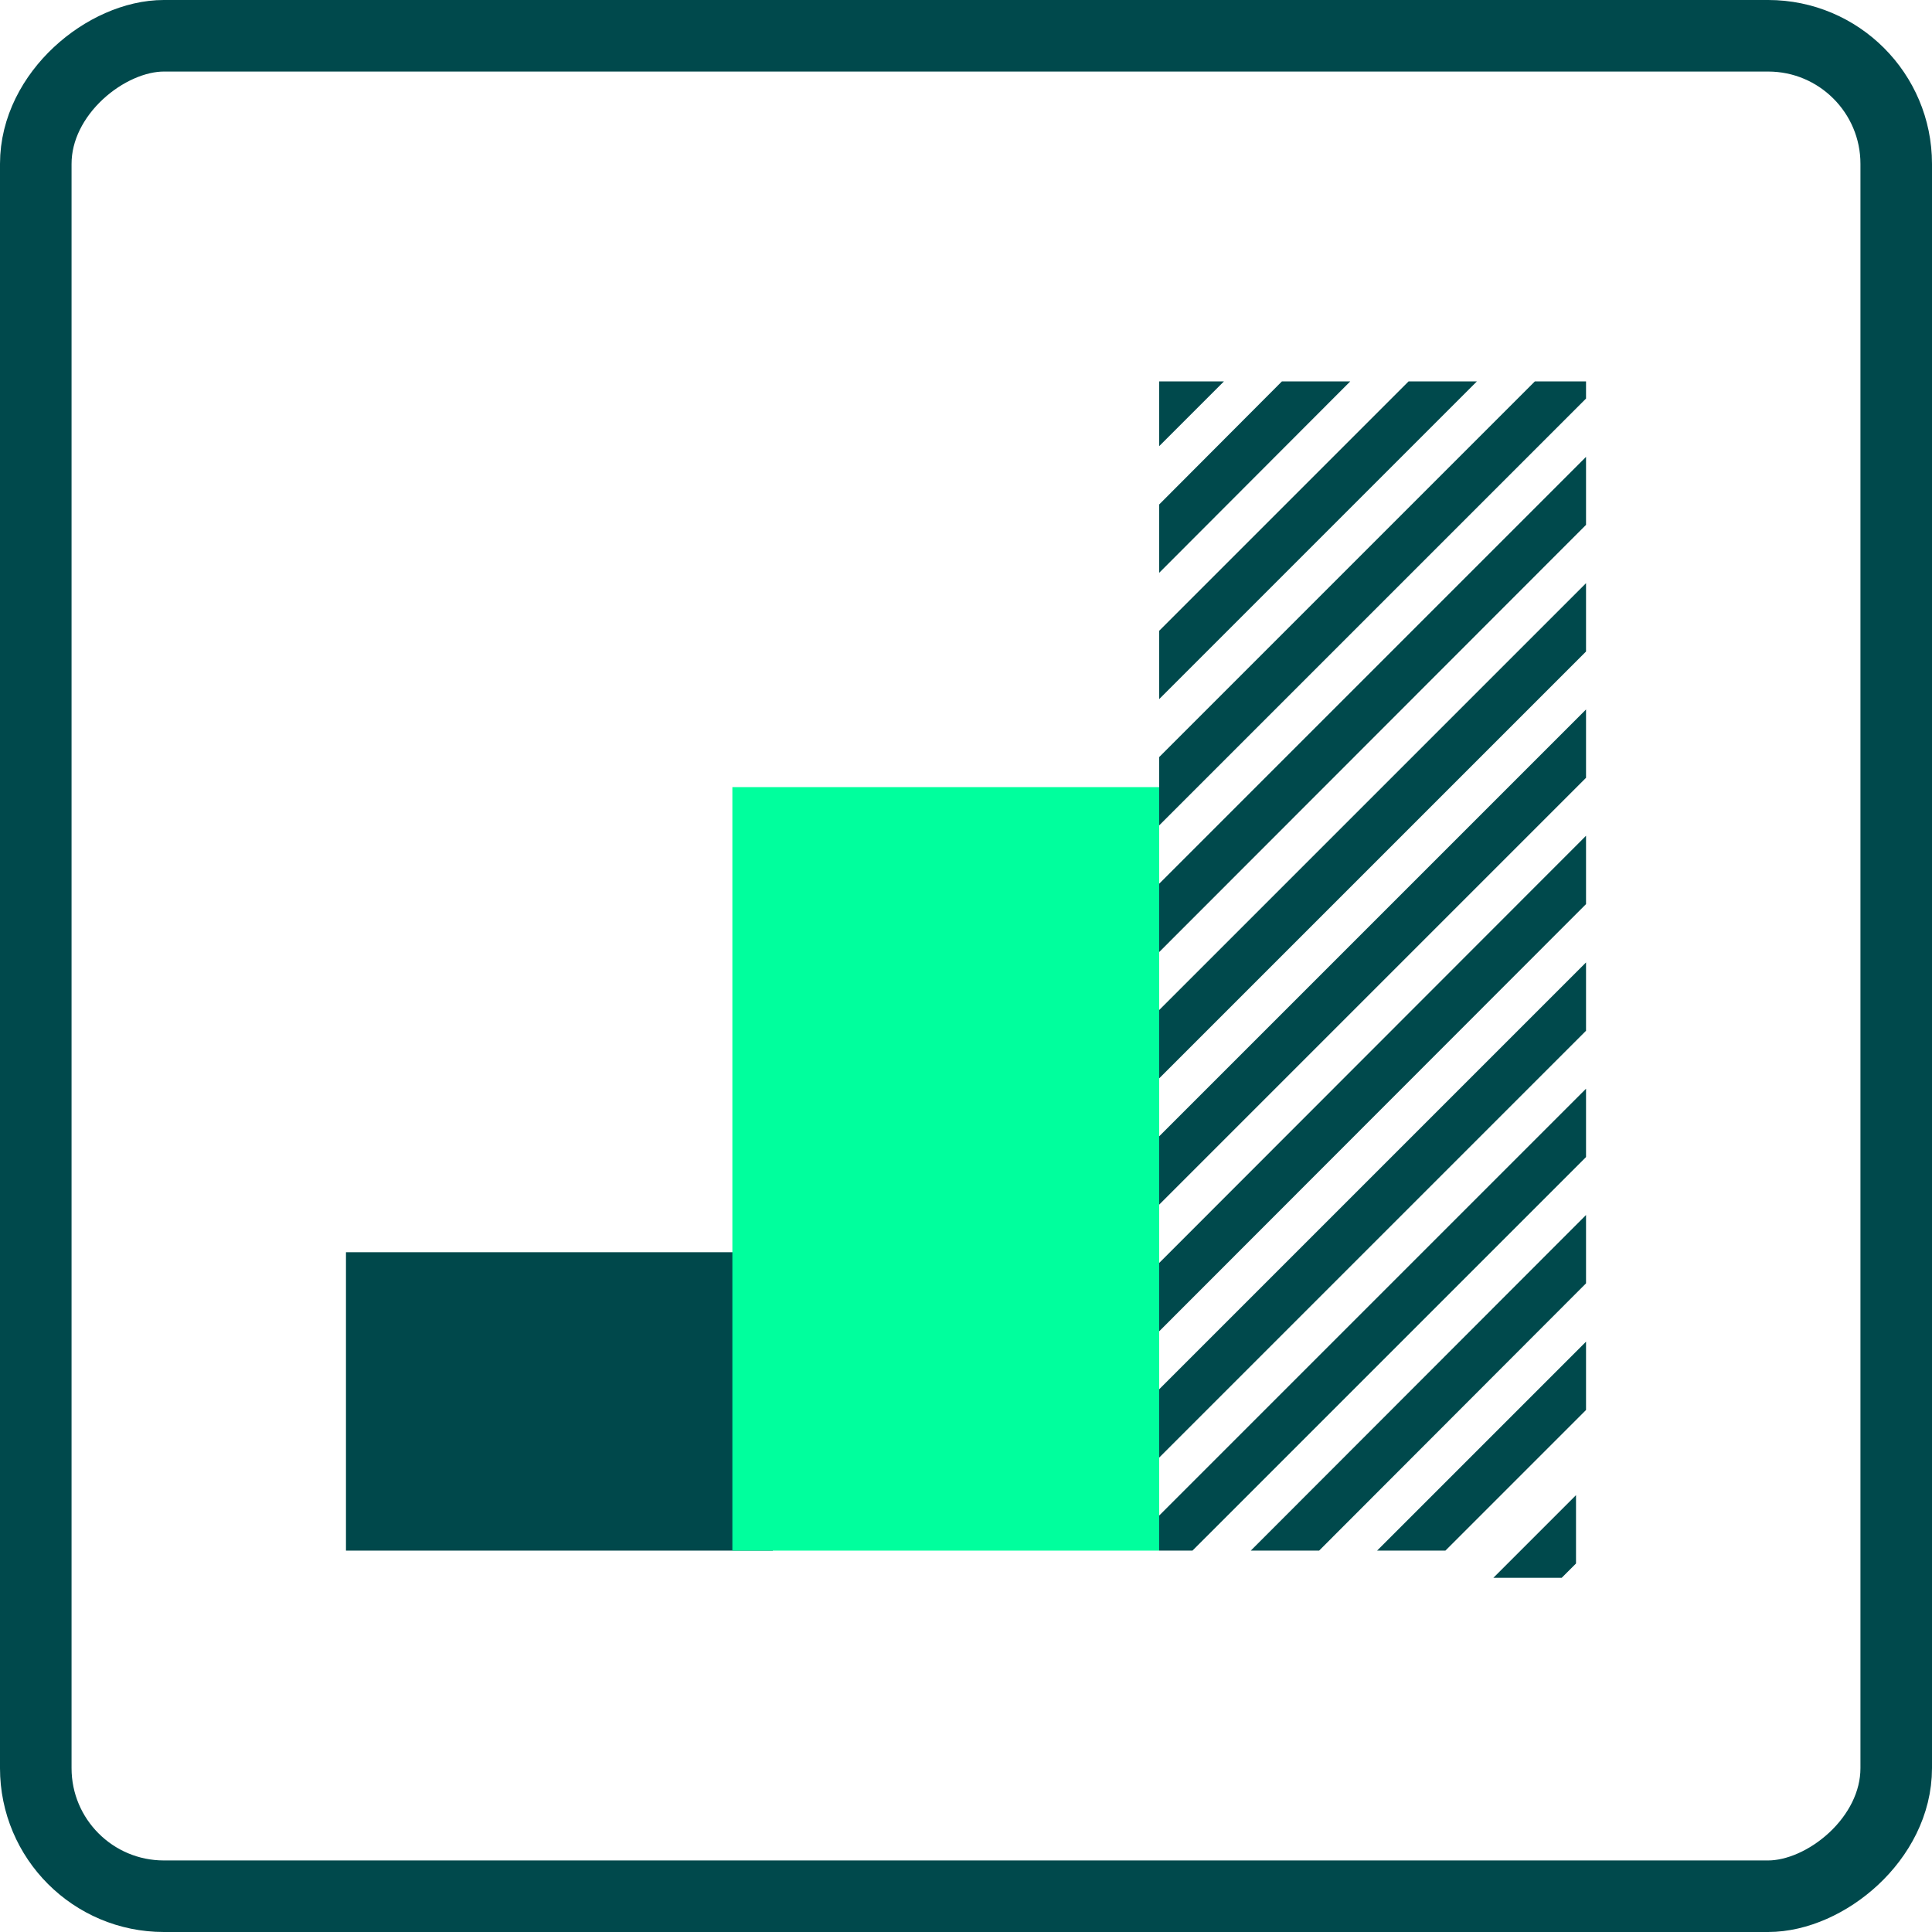 <?xml version="1.0" encoding="UTF-8"?><svg id="Layer_2" xmlns="http://www.w3.org/2000/svg" viewBox="0 0 54 54"><defs><style>.cls-1,.cls-2{fill:none;}.cls-1,.cls-3,.cls-4,.cls-5{stroke-width:0px;}.cls-2{stroke:#00494c;stroke-miterlimit:10;stroke-width:2px;}.cls-3{fill:#00ff9d;}.cls-4{fill:#00494c;}.cls-5{fill:#00484b;}</style></defs><g id="Layer_1-2"><polygon class="cls-1" points="44.05 44.1 44.05 43.7 43.65 44.1 44.05 44.1"/><polygon class="cls-4" points="43.65 44.1 44.05 43.7 44.05 41.79 41.74 44.1 43.65 44.1"/><rect class="cls-2" x="1" y="1" width="52" height="52" rx="3.58" ry="3.58" transform="translate(54) rotate(90)"/><polygon class="cls-1" points="44.33 21.74 32.4 33.67 32.4 35.3 44.33 23.36 44.33 21.74"/><polygon class="cls-1" points="44.33 25.27 32.4 37.21 32.4 38.83 44.33 26.9 44.33 25.27"/><polygon class="cls-1" points="44.33 18.21 32.4 30.14 32.4 31.76 44.33 19.83 44.33 18.21"/><polygon class="cls-1" points="44.33 14.67 32.4 26.61 32.4 28.23 44.33 16.3 44.33 14.67"/><polygon class="cls-1" points="44.33 28.81 32.4 40.74 32.4 42.36 44.33 30.43 44.33 28.81"/><polygon class="cls-1" points="34.21 10.66 32.4 12.47 32.4 14.1 35.83 10.66 34.21 10.66"/><polygon class="cls-1" points="37.74 10.66 32.4 16.01 32.4 17.63 39.37 10.66 37.74 10.66"/><polygon class="cls-1" points="41.28 10.66 32.4 19.54 32.4 21.16 42.9 10.66 41.28 10.66"/><polygon class="cls-1" points="44.33 11.14 32.4 23.07 32.4 24.7 44.33 12.77 44.33 11.14"/><polygon class="cls-1" points="38.49 43.34 44.33 37.5 44.33 35.87 36.87 43.34 38.49 43.34"/><polygon class="cls-1" points="44.33 33.96 44.33 32.34 33.33 43.34 34.96 43.34 44.33 33.96"/><polygon class="cls-1" points="42.03 43.34 44.33 41.03 44.33 39.41 40.4 43.34 42.03 43.34"/><polygon class="cls-4" points="32.4 10.66 32.4 12.47 34.21 10.66 32.4 10.66"/><polygon class="cls-4" points="35.83 10.66 32.4 14.1 32.4 16.01 37.74 10.66 35.83 10.66"/><polygon class="cls-4" points="39.37 10.66 32.4 17.63 32.4 19.54 41.28 10.66 39.37 10.66"/><polygon class="cls-4" points="44.33 10.66 42.9 10.66 32.4 21.16 32.4 23.07 44.33 11.14 44.33 10.66"/><polygon class="cls-4" points="44.33 12.77 32.4 24.7 32.4 26.61 44.33 14.67 44.33 12.77"/><polygon class="cls-4" points="44.33 16.3 32.4 28.23 32.4 30.14 44.33 18.21 44.33 16.3"/><polygon class="cls-4" points="44.33 19.83 32.4 31.76 32.4 33.67 44.33 21.74 44.33 19.83"/><polygon class="cls-4" points="44.33 23.36 32.4 35.3 32.4 37.21 44.33 25.27 44.33 23.36"/><polygon class="cls-4" points="44.33 26.9 32.4 38.83 32.4 40.74 44.33 28.81 44.33 26.9"/><polygon class="cls-4" points="44.33 30.43 32.4 42.36 32.4 43.34 33.33 43.34 44.33 32.34 44.33 30.43"/><polygon class="cls-4" points="36.87 43.34 44.33 35.87 44.33 33.96 34.96 43.34 36.87 43.34"/><polygon class="cls-4" points="40.4 43.34 44.33 39.41 44.33 37.5 38.49 43.34 40.4 43.34"/><rect class="cls-5" x="9.67" y="35" width="11.93" height="8.34"/><rect class="cls-3" x="20.47" y="22" width="11.93" height="21.34"/></g></svg>